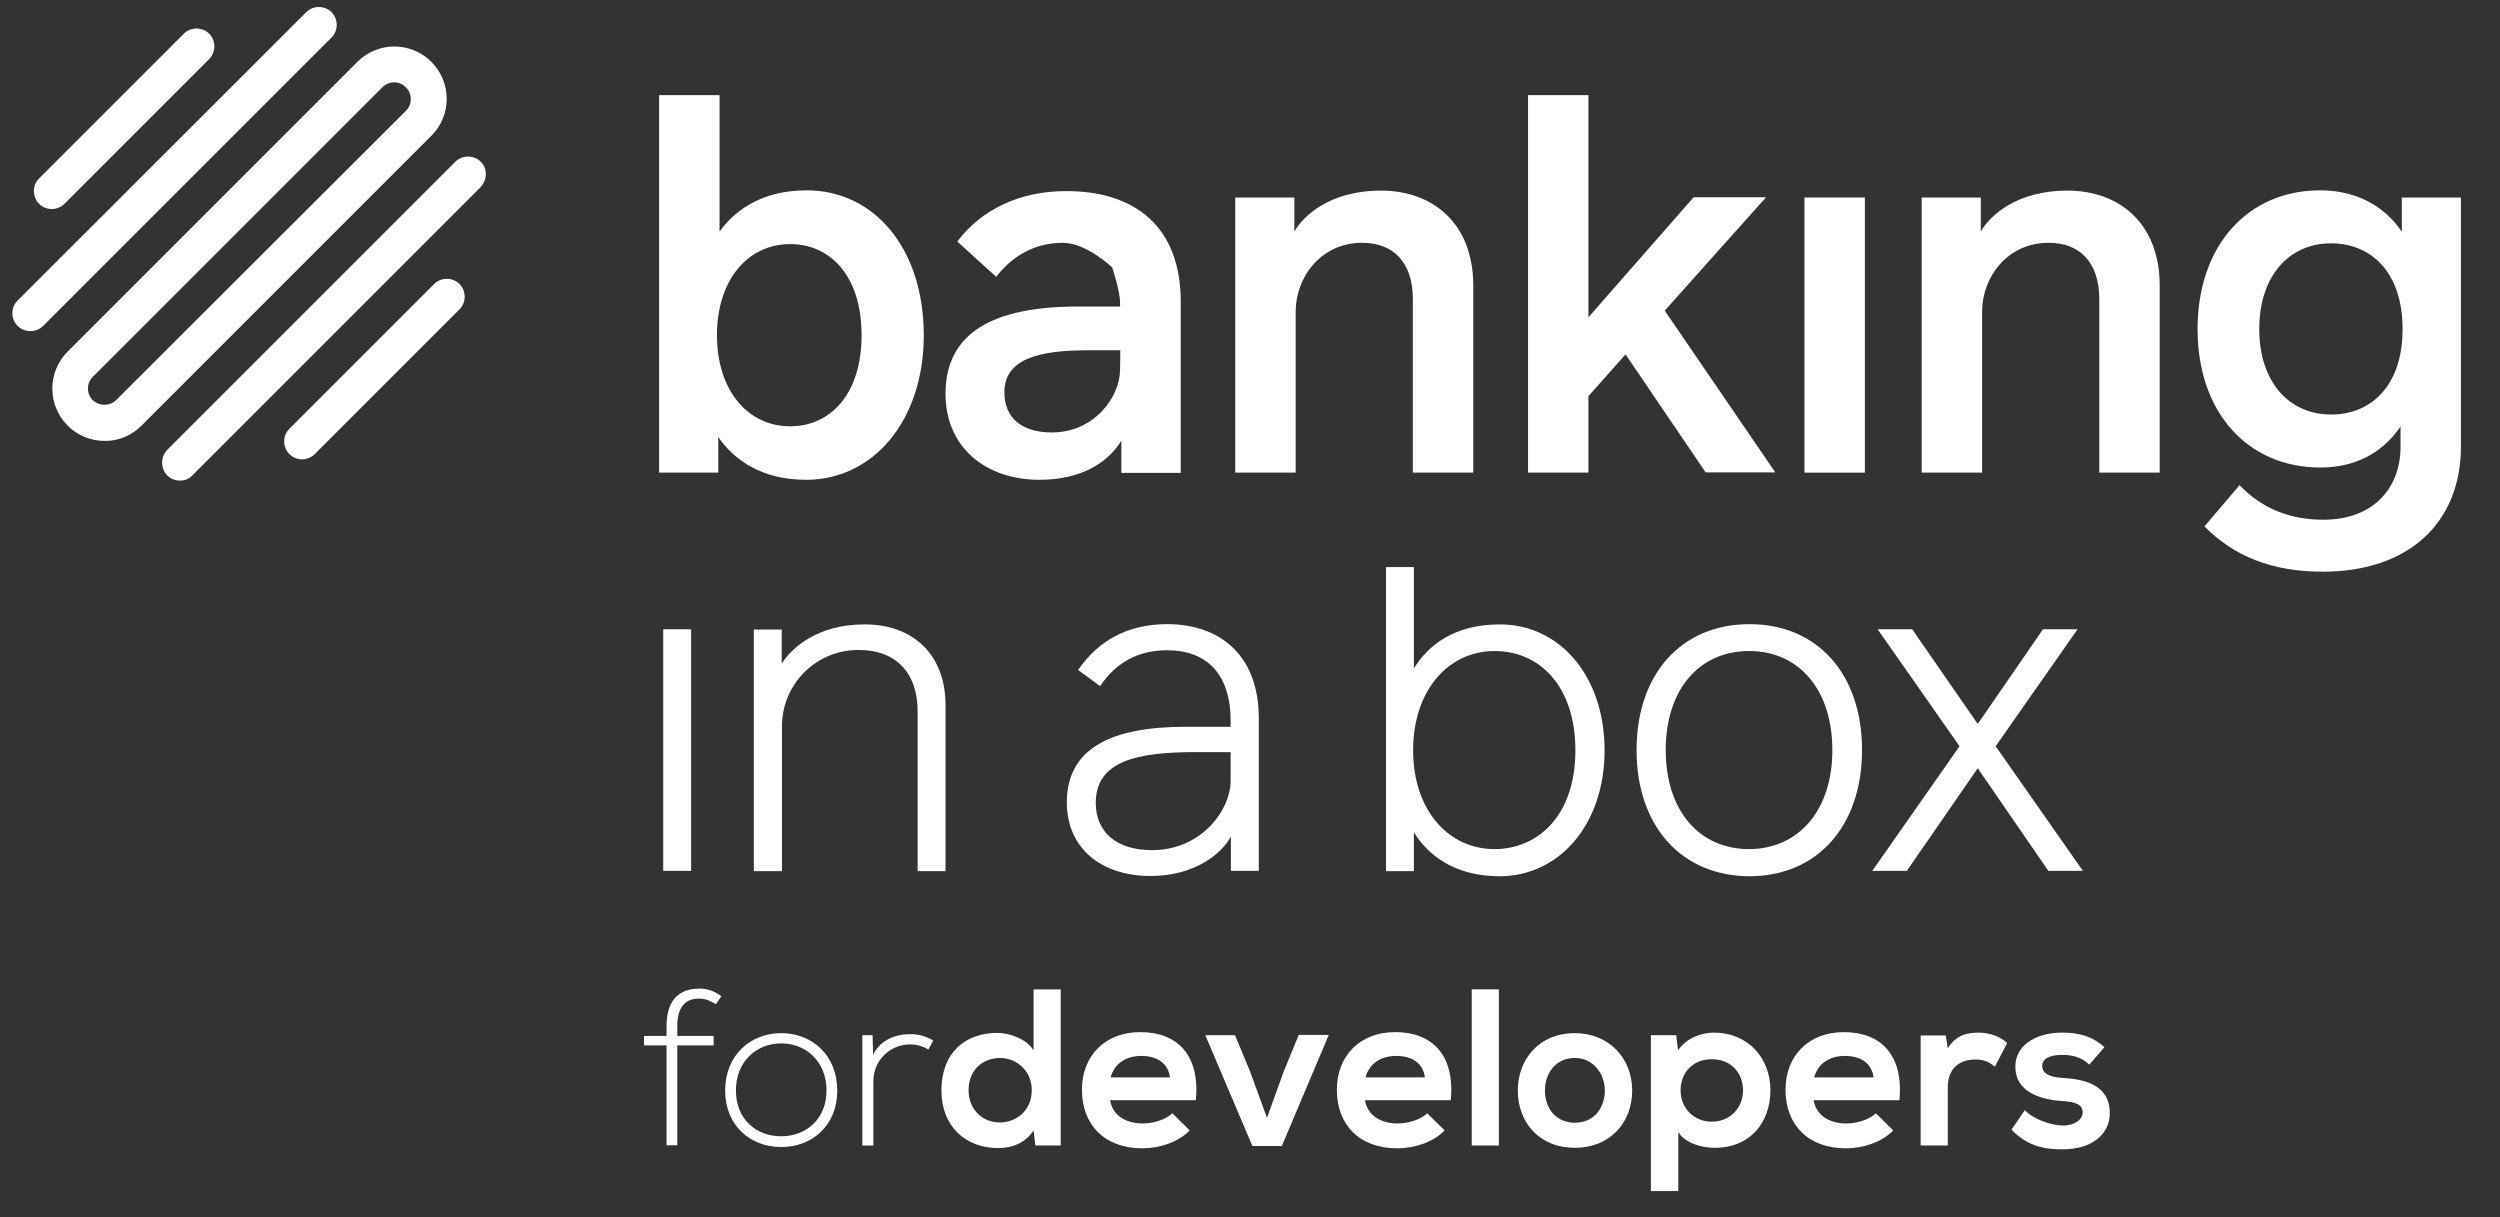 <?xml version="1.0" encoding="utf-8"?>
<!-- Generator: Adobe Illustrator 25.2.3, SVG Export Plug-In . SVG Version: 6.00 Build 0)  -->
<svg version="1.1" id="Camada_1" xmlns="http://www.w3.org/2000/svg" xmlns:xlink="http://www.w3.org/1999/xlink" x="0px" y="0px"
	 viewBox="0 0 976.8 475.6" style="enable-background:new 0 0 976.8 475.6;" xml:space="preserve">
<rect x="0" y="0" width="976.8" height="475.6" fill="#333333" stroke="none"/>
<style type="text/css">
	.st0{fill:#FFFFFF;}
	.st1{enable-background:new    ;}
</style>
<g id="Grupo_9590_1_" transform="translate(-654.364 -2809.432)">
	<path id="Caminho_4012_1_" class="st0" d="M1015.3,2940.4c0,33.6-19.9,56.5-46,56.5c-17.1,0-28-7.6-34.3-16.7v13.9h-23.1v-147.5
		h23.6v53.3c6.7-9.2,17.6-16.1,34.1-16.1C995.8,2883.8,1015.3,2906.4,1015.3,2940.4z M991,2940.4c0-23.4-12.4-35.6-27.9-35.6
		c-16.4,0-28.6,13.8-28.6,35.6s12.2,35.6,28.6,35.6C978.6,2976,991,2963.7,991,2940.4L991,2940.4z"/>
	<path id="Caminho_4013_1_" class="st0" d="M1115.7,2927.3v66.9h-23.2v-12.6c-4.9,8.2-15.3,15.3-32,15.3
		c-20.8,0-36.7-12.5-36.7-33.6c0-24,18.8-34.1,51.8-34.1h16.4v-1.2c0-5.2-3.1-14.1-3.1-14.1s-10-9.6-19.3-9.6
		c-11,0-19.8,5.2-26,13.3l-15.2-13.8c9.3-12.4,24.3-19.7,42.4-19.7C1097.8,2884,1115.7,2898,1115.7,2927.3z M1092.1,2946.3h-12.8
		c-19.2,0-32.5,3.4-32.5,16.4c0,10.3,7.1,15.7,18.5,15.7c16.8,0,26.7-14,26.7-24.6L1092.1,2946.3z"/>
	<path id="Caminho_4014_1_" class="st0" d="M1230,2921v73.1h-23.6v-67.7c0-14.7-7.8-22.1-19.8-22.1c-16.2,0-26,13.5-26,27v62.8
		h-23.6v-107.5h23.1v13.3c3.6-6.3,14.1-16,33.8-16C1214.2,2883.9,1230,2896.7,1230,2921z"/>
	<path id="Caminho_4015_1_" class="st0" d="M1289.5,2947.9l-14.5,16.3v29.9h-23.6v-147.5h23.6v86.8l41.1-46.9h28.3l-39.6,44.3
		l43.2,63.2h-27.2L1289.5,2947.9z"/>
	<path id="Caminho_4016_1_" class="st0" d="M1359.4,2886.6h23.6v107.5h-23.6V2886.6z"/>
	<path id="Caminho_4017_1_" class="st0" d="M1498.2,2921v73.1h-23.6v-67.7c0-14.7-7.8-22.1-19.8-22.1c-16.2,0-26,13.5-26,27v62.8
		h-23.6v-107.5h23.1v13.3c3.6-6.3,14.1-16,33.8-16C1482.4,2883.9,1498.2,2896.7,1498.2,2921z"/>
	<path id="Caminho_4018_1_" class="st0" d="M1615.9,2886.6v97.2c0,29.8-20.3,49-54,49c-19.9,0-34.8-6.1-46.2-17.7l13.7-16.1
		c8.9,9.3,20,13.5,32.7,13.5c20.3,0,30.2-13.1,30.2-28.4v-8c-5.6,8.2-15.3,16-31.3,16c-28.4,0-48-21.5-48-54.1
		c0-32.7,19.7-54.2,47.9-54.2c16.4,0,26.6,8.2,31.9,16.2v-13.4L1615.9,2886.6z M1593.1,2938c0-22.4-12.5-33.5-27.9-33.5
		c-16.5,0-28.1,12.8-28.1,33.5c0,20.6,11.6,33.4,28.1,33.4C1580.6,2971.4,1593.1,2960.4,1593.1,2938z"/>
	<path id="Caminho_4019_1_" class="st0" d="M913.5,3055.3h10.9v94.4h-10.9V3055.3z"/>
	<path id="Caminho_4020_1_" class="st0" d="M1023.8,3084.9v64.9h-10.9v-62.5c0-15.2-8.8-23.9-22.7-23.9
		c-16.4-0.3-29.9,12.7-30.3,29.1v57.3h-11v-94.4h10.9v13.3c3.7-5.9,13.8-15.3,32.2-15.3C1011.2,3053.3,1023.8,3065.3,1023.8,3084.9z
		"/>
	<path id="Caminho_4021_1_" class="st0" d="M1146.2,3090.1v59.6h-10.9v-13.4c-3.7,6.8-14.2,15.4-31.4,15.4
		c-19.3,0-32.7-10.9-32.7-28.7c0-21.5,17.8-29.6,46.4-29.6h17.6v-2.2c0-18.6-9.5-27.7-24.8-27.7c-11.7,0-20.2,5.1-26.2,14l-8.6-6.3
		c7.9-11.4,19.2-17.9,34.8-17.9C1130.5,3053.3,1146.2,3064.9,1146.2,3090.1z M1135.2,3114.6v-11.3h-14c-22.8,0-38.7,3.6-38.7,19.8
		c0,11.7,8.4,18.5,21.9,18.5C1124.1,3141.6,1135.2,3125.6,1135.2,3114.6z"/>
	<path id="Caminho_4022_1_" class="st0" d="M1281.3,3102.6c0,29.3-18,49.2-41,49.2c-18.1,0-28.3-8.7-33.5-17.2v15.2h-10.9v-118.8
		h10.9v39.6c5.7-9.3,16.1-17.2,33.5-17.2C1263.4,3053.3,1281.3,3073.2,1281.3,3102.6z M1269.9,3102.6c0-25.3-14.2-38.8-31.5-38.8
		c-18.4,0-31.9,15.6-31.9,38.8c0,23.1,13.5,38.6,31.9,38.6C1255.6,3141.1,1269.9,3127.8,1269.9,3102.6L1269.9,3102.6z"/>
	<path id="Caminho_4023_1_" class="st0" d="M1293.8,3102.5c0-29.8,17.6-49.2,44.1-49.2c26.4,0,44,19.3,44,49.2
		c0,29.8-17.6,49.3-44,49.3C1311.4,3151.7,1293.8,3132.3,1293.8,3102.5z M1370.3,3102.5c0-23.5-13-38.7-32.5-38.7
		c-19.6,0-32.6,15.1-32.6,38.7s13,38.7,32.6,38.7C1357.2,3141.1,1370.3,3126,1370.3,3102.5L1370.3,3102.5z"/>
	<path id="Caminho_4024_1_" class="st0" d="M1454.7,3149.7l-27.6-40.1l-27.7,40.1h-13.5l34.1-48.7l-32-45.7h13.5l25.6,37l25.5-37
		h13.5l-32,45.7l34.1,48.7H1454.7z"/>
	<path id="Caminho_4025_1_" class="st0" d="M695.2,2981.7c-11.3,0-20.4-9.2-20.4-20.5c0-5.4,2.2-10.6,6-14.4l113.2-113.2
		c8-8,20.9-8,28.9,0l0,0c8,8,8,20.9,0,28.9l-113.2,113.2C705.8,2979.6,700.6,2981.8,695.2,2981.7z M808.4,2841.6
		c-1.7,0-3.4,0.7-4.6,1.9l-113.2,113.2c-2.5,2.5-2.5,6.6,0,9.1c2.6,2.4,6.6,2.4,9.1,0L813,2852.7c2.5-2.5,2.5-6.6,0-9.1
		C811.7,2842.3,810.1,2841.6,808.4,2841.6L808.4,2841.6z"/>
	<path id="Caminho_4026_1_" class="st0" d="M666.2,2938.8c-3.9,0-7-3.1-7-7c0-1.9,0.7-3.6,2-4.9L774,2814.2c2.7-2.7,7.2-2.7,9.9,0
		c2.7,2.7,2.7,7.2,0,9.9l0,0l-112.7,112.7C669.9,2938.1,668.1,2938.8,666.2,2938.8z"/>
	<path id="Caminho_4027_1_" class="st0" d="M674.6,2891.1c-3.9,0-7-3.1-7-7c0-1.9,0.7-3.6,2-4.9l56.6-56.6c2.7-2.7,7.2-2.7,9.9,0
		c2.7,2.7,2.7,7.2,0,9.9l0,0l-56.6,56.6C678.2,2890.4,676.4,2891.1,674.6,2891.1z"/>
	<path id="Caminho_4028_1_" class="st0" d="M724.6,2997.2c-1.8,0-3.5-0.7-4.8-1.9c-2.8-2.9-2.8-7.5,0.1-10.3c0,0,0,0,0,0
		l112.2-112.2c2.7-2.8,7.1-2.9,9.9-0.4c2.8,2.6,2.9,7.1,0.3,9.9c0,0.1-0.1,0.1-0.1,0.2l-112.7,112.7
		C728.3,2996.5,726.5,2997.3,724.6,2997.2z"/>
	<path id="Caminho_4029_1_" class="st0" d="M772.4,2988.9c-3.9,0-7-3.1-7-7c0-1.9,0.7-3.6,2-4.9l56.6-56.6c2.7-2.7,7.2-2.7,9.9,0
		c2.7,2.7,2.7,7.2,0,9.9l-56.6,56.6C776,2988.2,774.2,2988.9,772.4,2988.9z"/>
	<g class="st1">
		<path class="st0" d="M914.8,3256.9v-39H906v-3.7h8.8v-3.8c0-8.5,3.4-14.7,12.9-14.7c3.2,0,6.1,1.1,8.5,3l-2.1,3.1
			c-2.4-1.4-4-2.2-6.6-2.2c-5.4,0-8.5,3.3-8.5,10.8v3.8h14.2v3.7H919v39H914.8z"/>
		<path class="st0" d="M937.7,3235.5c0-13.7,9.8-22.4,21.9-22.4s21.9,8.7,21.9,22.4s-9.8,22.1-21.9,22.1S937.7,3249.2,937.7,3235.5z
			 M977.3,3235.5c0-11.2-7.9-18.4-17.7-18.4c-9.8,0-17.7,7.2-17.7,18.4s7.9,17.9,17.7,17.9C969.3,3253.4,977.3,3246.7,977.3,3235.5z
			"/>
		<path class="st0" d="M995.3,3213.9l0.2,7.7c2.7-5.8,8.8-8.1,14.3-8.1c3.2-0.1,6.4,0.8,9.2,2.5l-1.9,3.5c-2.3-1.4-4.8-2-7.3-2
			c-8,0.1-14.2,6.5-14.2,14.4v25.1h-4.3v-43.1H995.3z"/>
	</g>
	<g class="st1">
		<path class="st0" d="M1068.8,3196v61h-9.9l-0.7-5.9c-3.3,5.1-8.6,6.9-13.9,6.9c-12.6,0-22.1-8.4-22.1-22.5
			c0-14.8,9.3-22.5,21.9-22.5c4.5,0,11.6,2.4,14.1,6.9V3196H1068.8z M1032.8,3235.4c0,7.5,5.4,12.6,12.2,12.6
			c6.7,0,12.5-4.9,12.5-12.6c0-7.5-5.8-12.6-12.5-12.6C1038.2,3222.9,1032.8,3227.6,1032.8,3235.4z"/>
		<path class="st0" d="M1088.1,3239.2c0.7,5.3,5.3,9.2,12.8,9.2c3.9,0,9.1-1.5,11.5-4l6.8,6.7c-4.5,4.7-11.9,7-18.5,7
			c-14.8,0-23.6-9.2-23.6-22.9c0-13.1,8.9-22.5,22.8-22.5c14.4,0,23.4,8.9,21.7,26.6H1088.1z M1111.5,3230.4
			c-0.7-5.6-5.1-8.4-11.2-8.4c-5.8,0-10.5,2.8-12,8.4H1111.5z"/>
		<path class="st0" d="M1173.5,3213.9l-18.3,43.3h-11.5l-18.4-43.3h11.6l5.9,14.2l6.6,18.1l6.5-18l5.9-14.4H1173.5z"/>
		<path class="st0" d="M1187.7,3239.2c0.7,5.3,5.3,9.2,12.8,9.2c3.9,0,9.1-1.5,11.5-4l6.8,6.7c-4.5,4.7-11.9,7-18.5,7
			c-14.8,0-23.6-9.2-23.6-22.9c0-13.1,8.9-22.5,22.8-22.5c14.4,0,23.4,8.9,21.7,26.6H1187.7z M1211.1,3230.4
			c-0.7-5.6-5.1-8.4-11.2-8.4c-5.8,0-10.5,2.8-12,8.4H1211.1z"/>
		<path class="st0" d="M1240,3196v61h-10.6v-61H1240z"/>
		<path class="st0" d="M1292.1,3235.5c0,12.4-8.5,22.4-22.4,22.4c-14,0-22.3-10-22.3-22.4c0-12.3,8.5-22.4,22.2-22.4
			C1283.3,3213.1,1292.1,3223.2,1292.1,3235.5z M1258,3235.5c0,6.5,3.9,12.6,11.7,12.6s11.7-6.1,11.7-12.6c0-6.5-4.5-12.7-11.7-12.7
			C1262,3222.8,1258,3229,1258,3235.5z"/>
		<path class="st0" d="M1299.4,3274.9v-61h9.9l0.7,5.9c3.3-4.8,9.1-6.9,14-6.9c13.3,0,22.1,9.9,22.1,22.5c0,12.6-7.9,22.5-21.7,22.5
			c-4.5,0-11.2-1.4-14.3-6.1v23H1299.4z M1335.4,3235.5c0-6.7-4.5-12.2-12.2-12.2s-12.2,5.5-12.2,12.2s5,12.2,12.2,12.2
			S1335.4,3242.2,1335.4,3235.5z"/>
		<path class="st0" d="M1363,3239.2c0.7,5.3,5.3,9.2,12.8,9.2c3.9,0,9.1-1.5,11.5-4l6.8,6.7c-4.5,4.7-11.9,7-18.5,7
			c-14.8,0-23.6-9.2-23.6-22.9c0-13.1,8.9-22.5,22.8-22.5c14.4,0,23.4,8.9,21.7,26.6H1363z M1386.4,3230.4
			c-0.7-5.6-5.1-8.4-11.2-8.4c-5.8,0-10.5,2.8-12,8.4H1386.4z"/>
		<path class="st0" d="M1414.6,3214l0.8,5c3.3-5.3,7.8-6.1,12.1-6.1c4.4,0,8.7,1.7,11.1,4.1l-4.8,9.2c-2.2-1.8-4.2-2.8-7.7-2.8
			c-5.6,0-10.7,3-10.7,10.9v22.7h-10.6v-43H1414.6z"/>
		<path class="st0" d="M1470.7,3225.4c-3.1-2.9-6.5-3.8-10.6-3.8c-5.1,0-7.8,1.6-7.8,4.3c0,2.8,2.5,4.4,8,4.7
			c8.1,0.5,18.4,2.4,18.4,13.8c0,7.6-6.2,14.1-18.5,14.1c-6.8,0-13.6-1.1-19.9-7.7l5.2-7.6c3.1,3.4,10,5.9,14.8,6
			c4,0.1,7.8-2,7.8-5.1c0-3-2.4-4.2-8.5-4.5c-8.1-0.6-17.8-3.6-17.8-13.3c0-9.9,10.3-13.4,18.1-13.4c6.7,0,11.8,1.3,16.7,5.7
			L1470.7,3225.4z"/>
	</g>
</g>
</svg>
